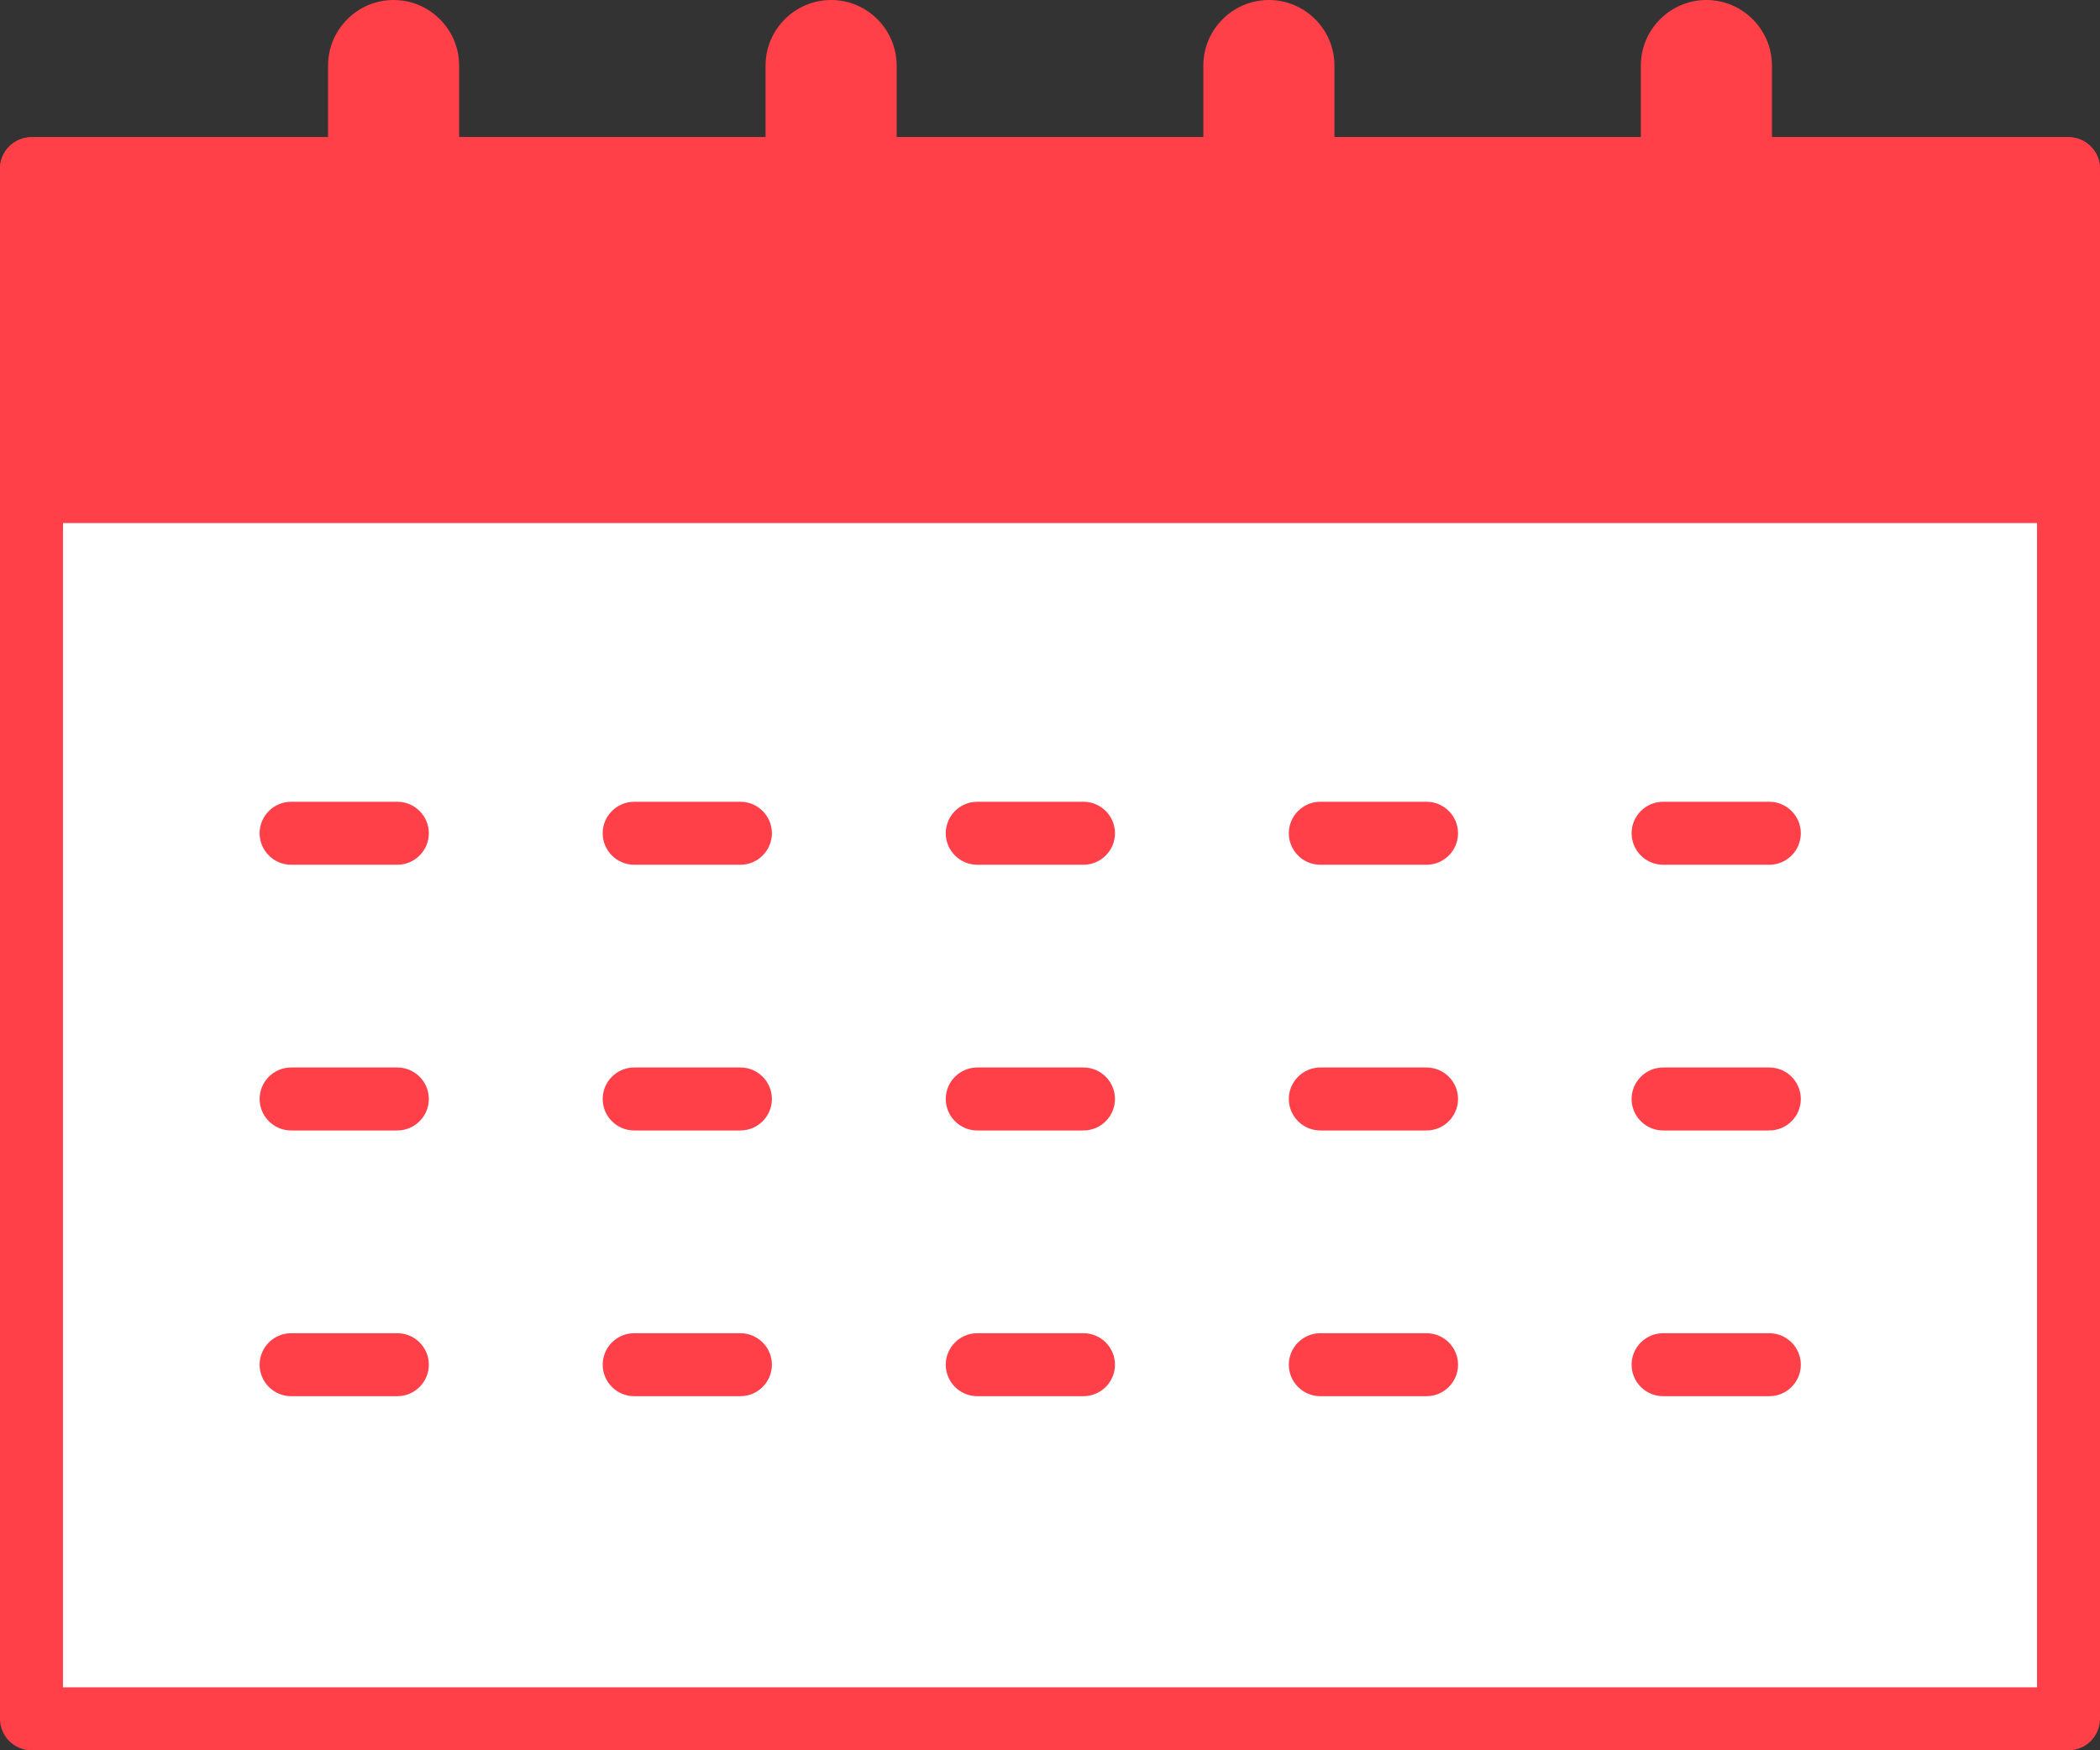 <?xml version="1.0" encoding="UTF-8"?>
<svg id="_レイヤー_2" data-name="レイヤー 2" xmlns="http://www.w3.org/2000/svg" width="72.72" height="60.6" viewBox="0 0 72.72 60.6">
  <rect x="0" y="0" width="72.72" height="60.6" fill="#333333" stroke="none"/>
  <defs>
    <style>
      .cls-1 {
        fill: #ff4049;
      }

      .cls-2 {
        fill: #fff;
      }
    </style>
  </defs>
  <g id="design">
    <g>
      <g>
        <rect class="cls-2" x="1.09" y="5.84" width="70.54" height="53.67"/>
        <path class="cls-1" d="M71.63,60.6H1.09c-.6,0-1.09-.49-1.09-1.09V5.84c0-.6.49-1.09,1.09-1.09h70.54c.6,0,1.09.49,1.09,1.09v53.67c0,.6-.49,1.09-1.09,1.09ZM2.18,58.42h68.36V6.94H2.18v51.49Z"/>
      </g>
      <g>
        <rect class="cls-1" x="1.09" y="5.84" width="70.54" height="12.27"/>
        <path class="cls-1" d="M71.63,19.2c-.6,0-1.09-.49-1.09-1.09V6.94H2.18v11.18c0,.6-.49,1.09-1.09,1.09s-1.09-.49-1.09-1.09V5.84c0-.6.49-1.09,1.09-1.09h70.54c.6,0,1.09.49,1.09,1.09v12.27c0,.6-.49,1.09-1.09,1.09Z"/>
      </g>
      <g>
        <path class="cls-1" d="M43.94,11.19c-.98,0-1.77-.79-1.77-1.77V2.27c0-.98.79-1.77,1.77-1.77s1.77.79,1.77,1.77v7.15c0,.98-.79,1.77-1.77,1.77Z"/>
        <path class="cls-1" d="M43.94,1c.7,0,1.27.57,1.27,1.27v7.15c0,.7-.57,1.27-1.27,1.27s-1.27-.57-1.27-1.27V2.27c0-.7.57-1.27,1.27-1.27M43.94,0c-1.25,0-2.27,1.02-2.27,2.27v7.15c0,1.25,1.02,2.27,2.27,2.27s2.27-1.02,2.27-2.27V2.27c0-1.25-1.02-2.27-2.27-2.27h0Z"/>
      </g>
      <g>
        <path class="cls-1" d="M28.78,11.19c-.98,0-1.77-.79-1.77-1.77V2.27c0-.98.79-1.77,1.77-1.77s1.77.79,1.77,1.77v7.15c0,.98-.79,1.77-1.77,1.77Z"/>
        <path class="cls-1" d="M28.78,1c.7,0,1.27.57,1.27,1.27v7.15c0,.7-.57,1.27-1.27,1.27s-1.27-.57-1.27-1.27V2.27c0-.7.57-1.27,1.27-1.27M28.78,0c-1.25,0-2.27,1.02-2.27,2.27v7.15c0,1.25,1.02,2.27,2.27,2.27s2.27-1.02,2.27-2.27V2.27c0-1.25-1.02-2.27-2.27-2.27h0Z"/>
      </g>
      <g>
        <path class="cls-1" d="M13.63,11.19c-.98,0-1.77-.79-1.77-1.77V2.27c0-.98.79-1.77,1.77-1.77s1.77.79,1.77,1.77v7.15c0,.98-.79,1.77-1.77,1.77Z"/>
        <path class="cls-1" d="M13.63,1c.7,0,1.27.57,1.27,1.27v7.15c0,.7-.57,1.27-1.27,1.27s-1.27-.57-1.27-1.27V2.27c0-.7.57-1.27,1.27-1.27M13.63,0c-1.25,0-2.27,1.02-2.27,2.27v7.15c0,1.25,1.02,2.27,2.27,2.27s2.27-1.02,2.27-2.27V2.27c0-1.25-1.02-2.27-2.27-2.27h0Z"/>
      </g>
      <g>
        <path class="cls-1" d="M59.09,11.19c-.98,0-1.77-.79-1.77-1.77V2.27c0-.98.79-1.77,1.77-1.77s1.77.79,1.77,1.77v7.15c0,.98-.79,1.77-1.77,1.77Z"/>
        <path class="cls-1" d="M59.09,1c.7,0,1.27.57,1.27,1.27v7.15c0,.7-.57,1.27-1.27,1.27s-1.27-.57-1.27-1.27V2.27c0-.7.57-1.27,1.27-1.27M59.09,0c-1.25,0-2.27,1.02-2.27,2.27v7.15c0,1.25,1.02,2.27,2.27,2.27s2.27-1.02,2.27-2.27V2.27c0-1.25-1.02-2.27-2.27-2.27h0Z"/>
      </g>
      <g>
        <g>
          <path class="cls-1" d="M13.76,29.94h-3.68c-.6,0-1.09-.49-1.09-1.09s.49-1.09,1.09-1.09h3.68c.6,0,1.09.49,1.09,1.09s-.49,1.09-1.09,1.09Z"/>
          <path class="cls-1" d="M13.76,39.14h-3.68c-.6,0-1.09-.49-1.09-1.09s.49-1.09,1.09-1.09h3.68c.6,0,1.09.49,1.09,1.09s-.49,1.09-1.09,1.09Z"/>
          <path class="cls-1" d="M13.76,48.34h-3.68c-.6,0-1.09-.49-1.09-1.09s.49-1.09,1.09-1.09h3.68c.6,0,1.09.49,1.09,1.09s-.49,1.09-1.09,1.09Z"/>
        </g>
        <g>
          <path class="cls-1" d="M25.64,29.94h-3.68c-.6,0-1.09-.49-1.09-1.09s.49-1.09,1.09-1.09h3.68c.6,0,1.09.49,1.09,1.09s-.49,1.09-1.09,1.09Z"/>
          <path class="cls-1" d="M25.64,39.14h-3.68c-.6,0-1.09-.49-1.09-1.09s.49-1.09,1.09-1.09h3.68c.6,0,1.09.49,1.09,1.09s-.49,1.09-1.09,1.09Z"/>
          <path class="cls-1" d="M25.64,48.34h-3.68c-.6,0-1.09-.49-1.09-1.09s.49-1.09,1.09-1.09h3.68c.6,0,1.09.49,1.09,1.09s-.49,1.09-1.09,1.09Z"/>
        </g>
        <g>
          <path class="cls-1" d="M37.52,29.94h-3.68c-.6,0-1.09-.49-1.09-1.09s.49-1.09,1.09-1.09h3.68c.6,0,1.09.49,1.09,1.09s-.49,1.09-1.09,1.09Z"/>
          <path class="cls-1" d="M37.52,39.14h-3.68c-.6,0-1.09-.49-1.09-1.09s.49-1.09,1.09-1.09h3.68c.6,0,1.09.49,1.09,1.09s-.49,1.09-1.09,1.09Z"/>
          <path class="cls-1" d="M37.52,48.34h-3.68c-.6,0-1.09-.49-1.09-1.09s.49-1.09,1.09-1.09h3.68c.6,0,1.09.49,1.09,1.09s-.49,1.09-1.09,1.09Z"/>
        </g>
        <g>
          <path class="cls-1" d="M49.4,29.94h-3.68c-.6,0-1.09-.49-1.09-1.09s.49-1.09,1.09-1.09h3.68c.6,0,1.09.49,1.09,1.09s-.49,1.09-1.09,1.09Z"/>
          <path class="cls-1" d="M49.4,39.14h-3.68c-.6,0-1.09-.49-1.09-1.09s.49-1.09,1.09-1.09h3.68c.6,0,1.09.49,1.09,1.09s-.49,1.09-1.09,1.09Z"/>
          <path class="cls-1" d="M49.4,48.34h-3.68c-.6,0-1.09-.49-1.09-1.09s.49-1.09,1.09-1.09h3.68c.6,0,1.09.49,1.09,1.09s-.49,1.09-1.09,1.09Z"/>
        </g>
        <g>
          <path class="cls-1" d="M61.27,29.94h-3.68c-.6,0-1.09-.49-1.09-1.09s.49-1.09,1.09-1.09h3.68c.6,0,1.09.49,1.09,1.09s-.49,1.09-1.09,1.09Z"/>
          <path class="cls-1" d="M61.27,39.14h-3.68c-.6,0-1.09-.49-1.09-1.09s.49-1.09,1.09-1.09h3.68c.6,0,1.09.49,1.09,1.09s-.49,1.09-1.09,1.09Z"/>
          <path class="cls-1" d="M61.27,48.34h-3.68c-.6,0-1.09-.49-1.09-1.09s.49-1.09,1.09-1.09h3.68c.6,0,1.09.49,1.09,1.09s-.49,1.09-1.09,1.09Z"/>
        </g>
      </g>
    </g>
  </g>
</svg>